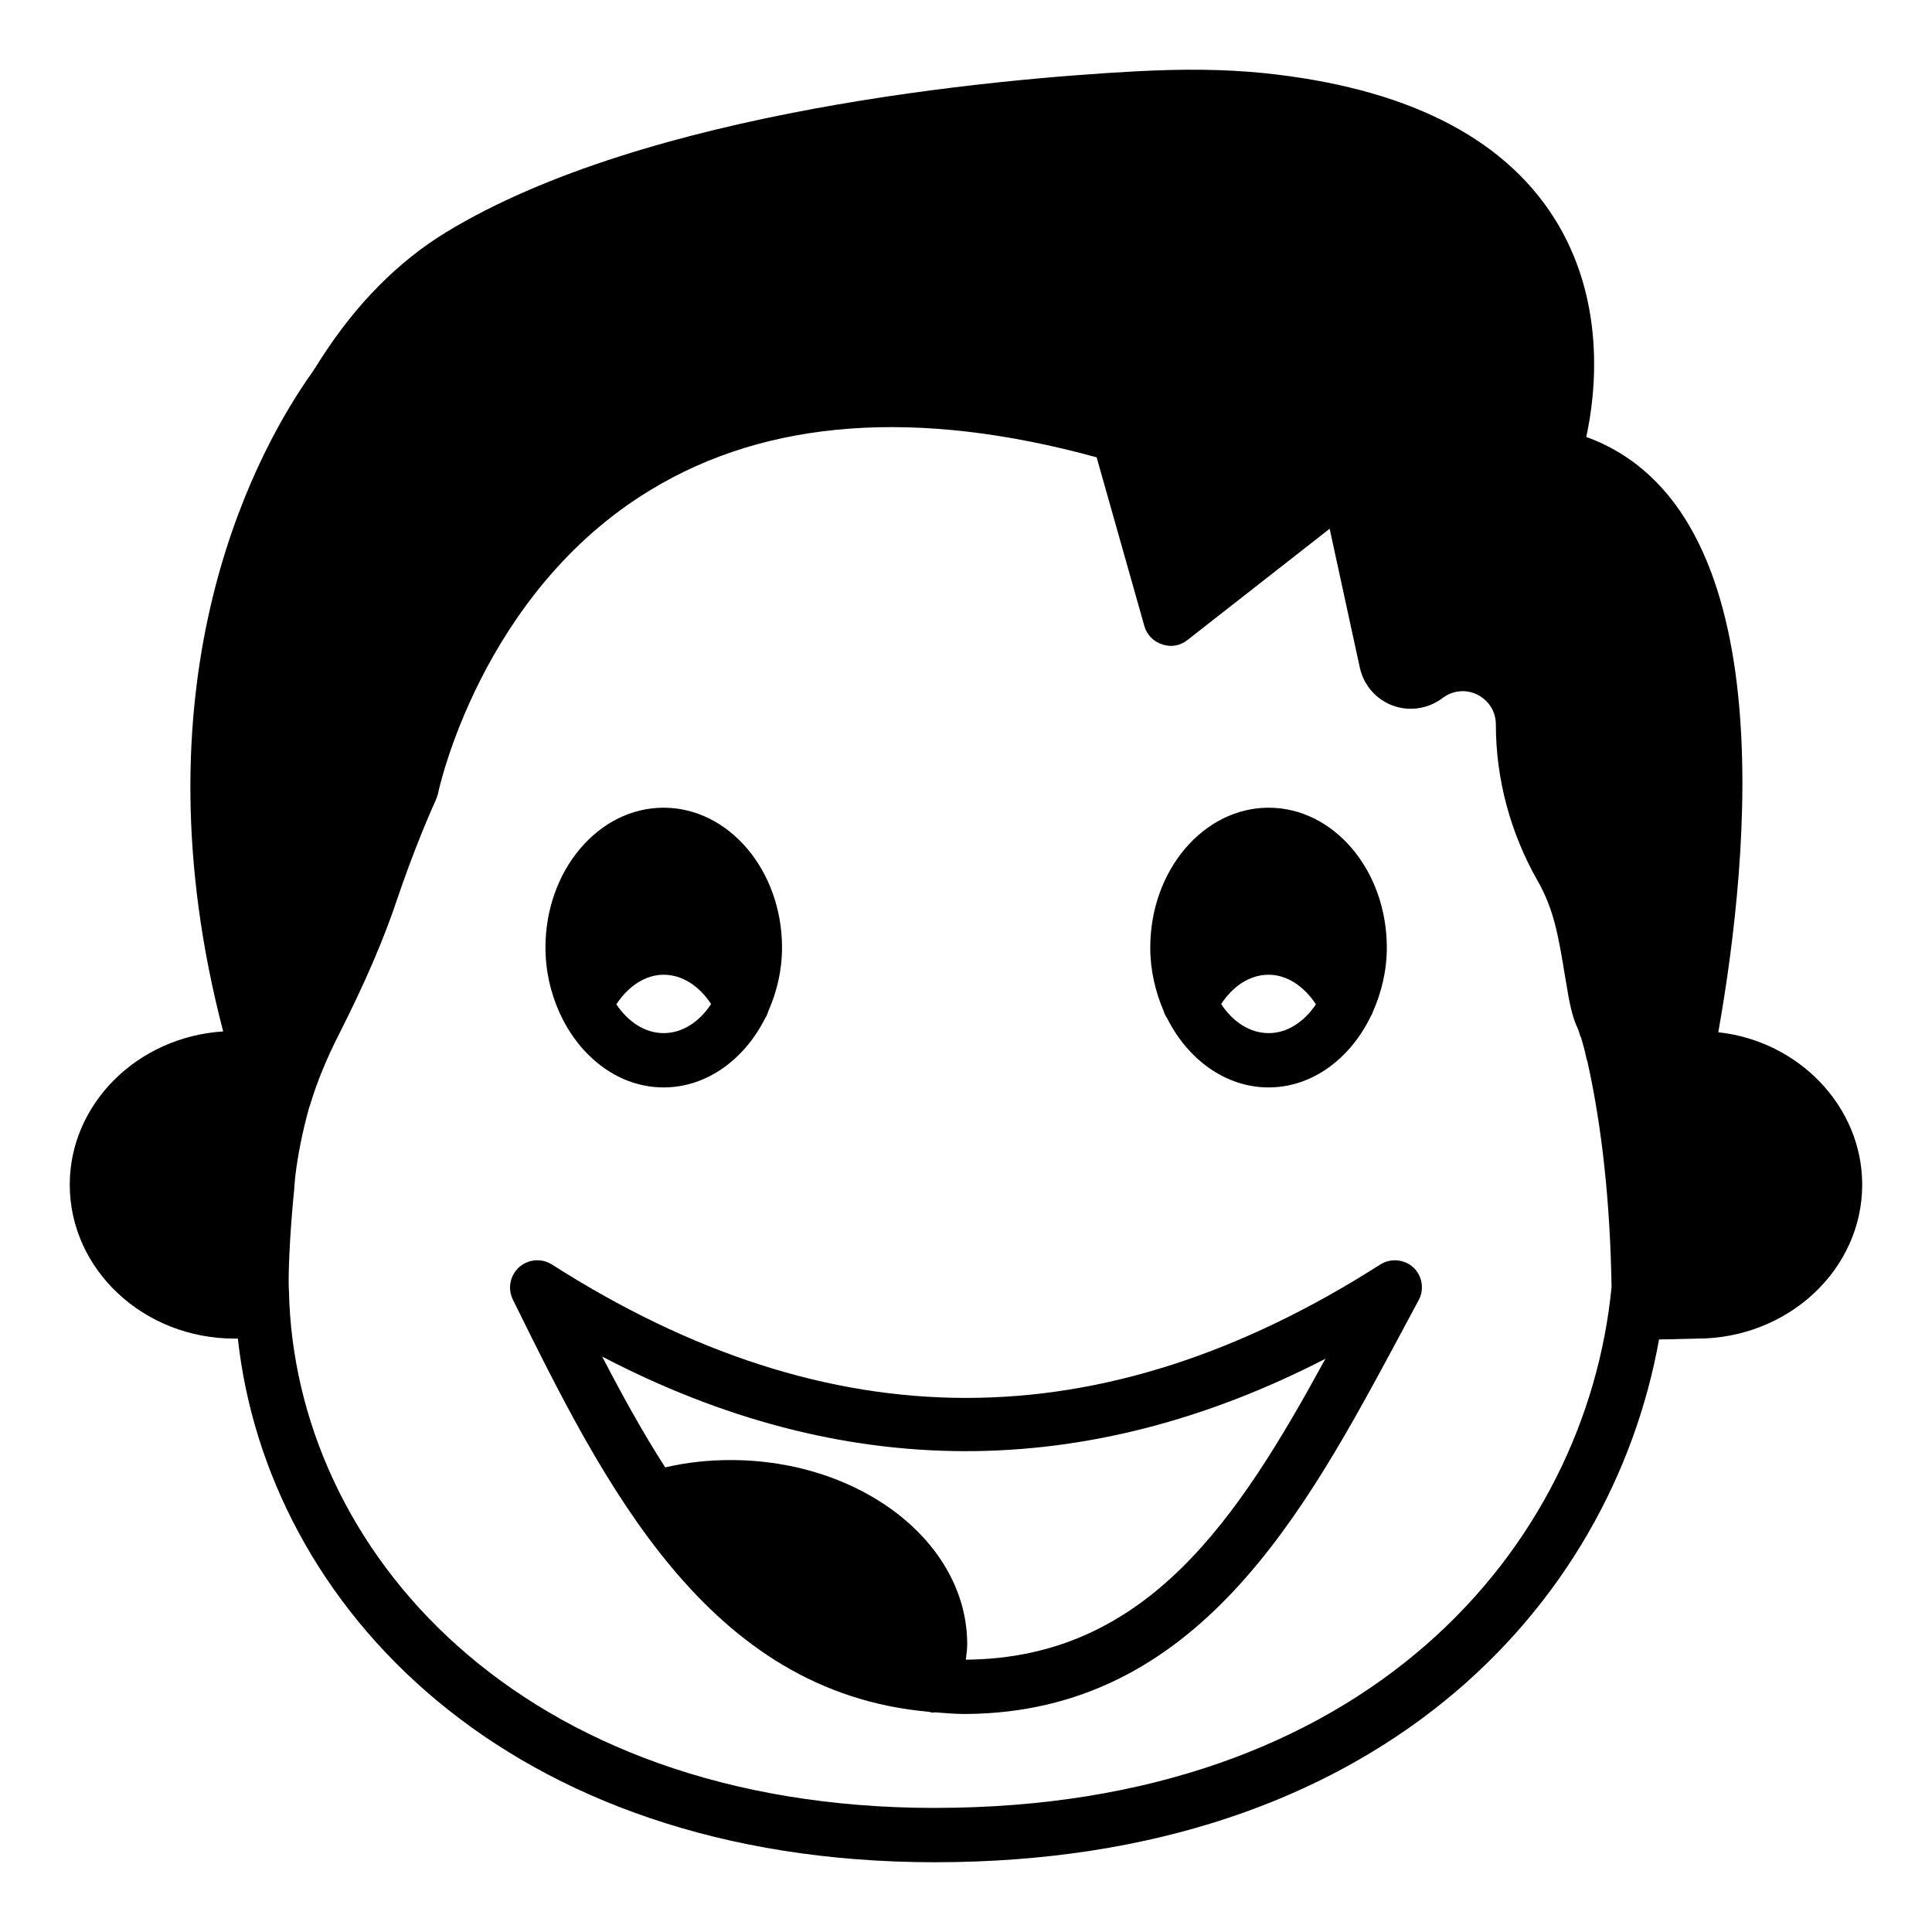 <?xml version="1.0" encoding="UTF-8"?>
<!-- Uploaded to: ICON Repo, www.iconrepo.com, Generator: ICON Repo Mixer Tools -->
<svg fill="#000000" width="800px" height="800px" version="1.1" viewBox="144 144 512 512" xmlns="http://www.w3.org/2000/svg">
 <g>
  <path d="m599.36 417.57c8.422-47.504 17.203-138.84-34.98-157.77 2.59-11.945 5.254-36.414-8.637-58.227-13.746-21.52-39.656-34.402-77.012-38.219-10.148-1.004-20.945-1.148-34.043-0.434-37.137 2.019-129.33 10.293-182.45 42.613-12.738 7.769-23.895 19.07-33.18 33.535-1.152 1.875-2.375 3.742-3.672 5.543-14.969 21.879-46.062 81.621-22.238 172.73-22.816 1.441-40.664 19.289-40.664 40.594 0 22.527 19.578 40.809 43.688 40.809h0.863c7.773 70.82 71.324 138.77 184.75 138.77 116.88 0 179.14-67.656 191.88-138.55 1.945 0 4.102-0.074 6.836-0.145 1.441 0 2.664-0.074 3.238-0.074 24.113 0 43.762-18.281 43.762-40.809 0-20.727-16.84-38.074-38.145-40.375zm-207.57 205.55c-110.55 0-169.79-68.805-171.22-137.04-0.07-0.938-0.07-1.73-0.07-2.664 0-5.184 0.504-14.828 1.512-24.688 0-0.07-0.07-0.145-0.07-0.215 0.07 0 0.07 0 0.07-0.074 0-0.07 0.07-0.934 0.215-2.519 0.719-6.113 2.016-12.379 3.742-18.566 0.07-0.074 0.289-0.719 0.289-0.793 1.727-5.758 4.316-12.09 7.699-18.711 6.766-13.391 11.73-24.832 15.473-36.059 3.023-8.852 6.406-17.633 10.148-25.98 0.215-0.504 0.359-1.008 0.504-1.512 0.07-0.508 11.227-53.188 56.355-80.469 30.875-18.785 70.676-21.664 118.18-8.637l12.668 44.77c0.648 2.301 2.449 4.102 4.75 4.82 2.231 0.789 4.75 0.363 6.621-1.148l37.715-29.508 7.988 36.773c1.008 4.606 4.246 8.422 8.707 10.074 4.461 1.656 9.43 0.863 13.172-1.945 2.734-2.086 6.262-2.445 9.285-0.934 3.094 1.586 4.894 4.535 4.894 7.918 0 14.395 3.816 28.645 11.012 41.312 4.391 7.629 5.613 14.973 7.269 25.121l0.215 1.223c1.008 6.406 1.801 9.719 2.879 12.164 0.434 0.863 0.719 1.801 1.008 2.734 0.07 0.145 0.145 0.289 0.215 0.434 0.504 1.73 1.008 3.527 1.367 5.328 0.07 0.289 0.145 0.648 0.289 0.934 3.887 17.418 6.047 37.57 6.406 59.809-6.695 68.805-64.633 138.04-179.29 138.04z"/>
  <path d="m480.21 358.05c-17.273 0-31.379 16.625-31.379 37.066 0 6.047 1.367 11.73 3.527 16.77 0.215 0.719 0.574 1.441 1.008 2.086 5.469 10.797 15.402 18.207 26.848 18.207 11.586 0 21.664-7.699 27.062-18.855 0.215-0.359 0.434-0.719 0.504-1.078 2.305-5.184 3.742-10.941 3.742-17.129-0.004-20.441-14.039-37.066-31.312-37.066zm0 59.738c-5.039 0-9.5-3.023-12.594-7.699 3.168-4.82 7.629-7.773 12.594-7.773 4.82 0 9.355 3.023 12.523 7.844-3.094 4.606-7.555 7.629-12.523 7.629z"/>
  <path d="m319.86 358.05c-17.273 0-31.309 16.625-31.309 37.066 0 6.191 1.367 11.949 3.672 17.129 0.145 0.359 0.359 0.719 0.504 1.078 5.398 11.156 15.473 18.855 27.133 18.855 11.445 0 21.375-7.414 26.848-18.207 0.434-0.648 0.719-1.367 0.938-2.086 2.231-5.039 3.598-10.723 3.598-16.77 0-20.441-14.109-37.066-31.383-37.066zm0 59.738c-4.965 0-9.43-3.023-12.523-7.629 3.168-4.82 7.699-7.844 12.523-7.844 4.894 0 9.43 2.949 12.594 7.773-3.094 4.676-7.555 7.699-12.594 7.699z"/>
  <path d="m518.57 479.9c-2.449-2.231-6.047-2.519-8.781-0.793-73.844 47.141-145.67 47.141-219.52 0-2.734-1.727-6.262-1.441-8.707 0.719-2.375 2.16-3.094 5.613-1.656 8.566 24.184 49.012 51.461 104.07 110.26 109.25 0.359 0.07 0.648 0.215 1.008 0.215 0.215 0 0.359-0.07 0.574-0.07 2.519 0.145 4.965 0.434 7.559 0.434h0.719c61.25-0.434 89.605-53.188 114.58-99.684l5.328-9.934c1.578-2.879 1.004-6.477-1.371-8.707zm-118.61 103.93c0.145-1.367 0.359-2.734 0.359-4.102 0-26.918-28.141-48.797-62.688-48.797-6.047 0-11.805 0.648-17.344 1.941-5.973-9.285-11.445-19.215-16.699-29.363 63.695 33.25 127.97 33.395 191.66 0.574-23.102 42.32-47.215 79.387-95.293 79.746z"/>
 </g>
</svg>